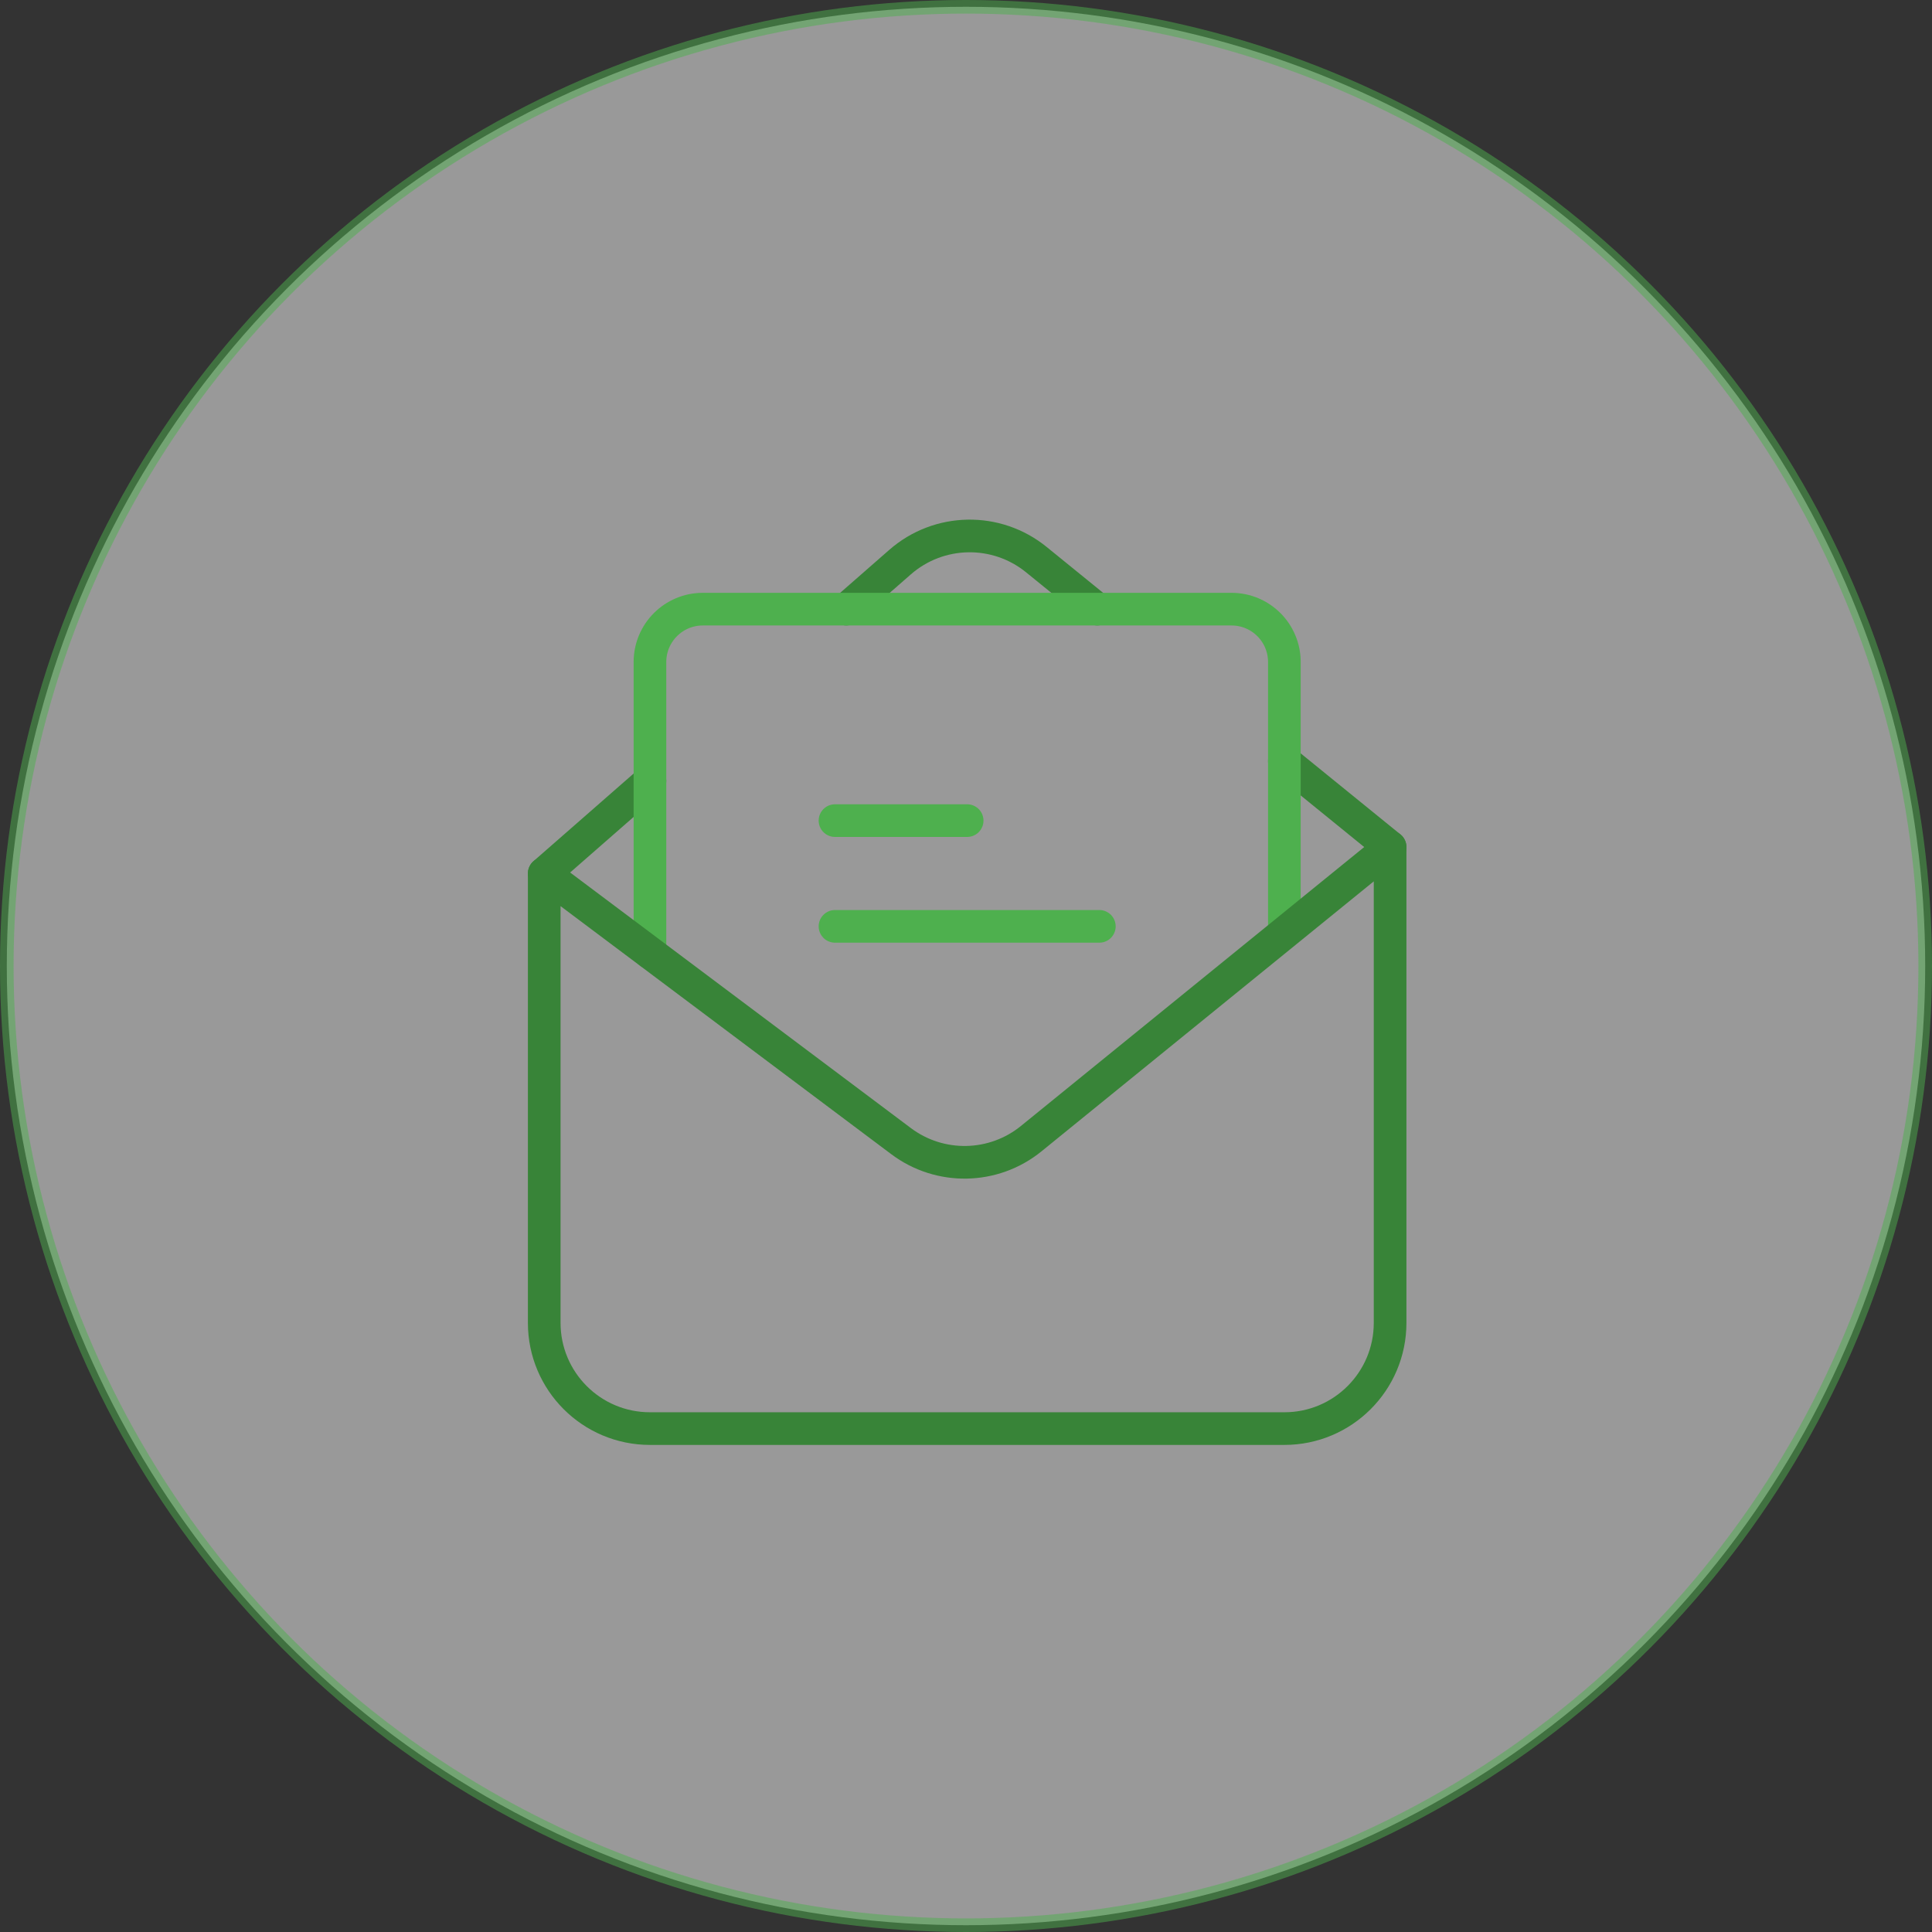 <svg width="142" height="142" viewBox="0 0 142 142" fill="none" xmlns="http://www.w3.org/2000/svg">
<rect x="0" y="0" width="142" height="142" fill="#333333" stroke="none"/>
<circle opacity="0.5" cx="71" cy="71" r="70.5" fill="white" stroke="#4EB04E"/>
<path d="M40 64.2L47.771 57.4M102.171 62.257L94.4 55.943M62.204 44.771L66.154 41.315C69.003 38.822 73.234 38.745 76.172 41.133L80.65 44.771" stroke="#388438" stroke-width="2.4" stroke-linecap="round"/>
<path d="M47.771 70.029V48.657C47.771 46.511 49.511 44.772 51.657 44.772H90.514C92.66 44.772 94.4 46.511 94.4 48.657V68.086" stroke="#4EB04E" stroke-width="2.4" stroke-linecap="round"/>
<path d="M40 97.228V64.2L66.231 83.874C69.084 86.013 73.027 85.937 75.795 83.688L102.171 62.257V97.228C102.171 101.521 98.692 105 94.4 105H47.771C43.479 105 40 101.521 40 97.228Z" stroke="#388438" stroke-width="2.4" stroke-linecap="round" stroke-linejoin="round"/>
<path d="M61.371 60.314H71.085" stroke="#4EB04E" stroke-width="2.4" stroke-linecap="round"/>
<path d="M61.371 68.086H80.8" stroke="#4EB04E" stroke-width="2.4" stroke-linecap="round"/>
</svg>
